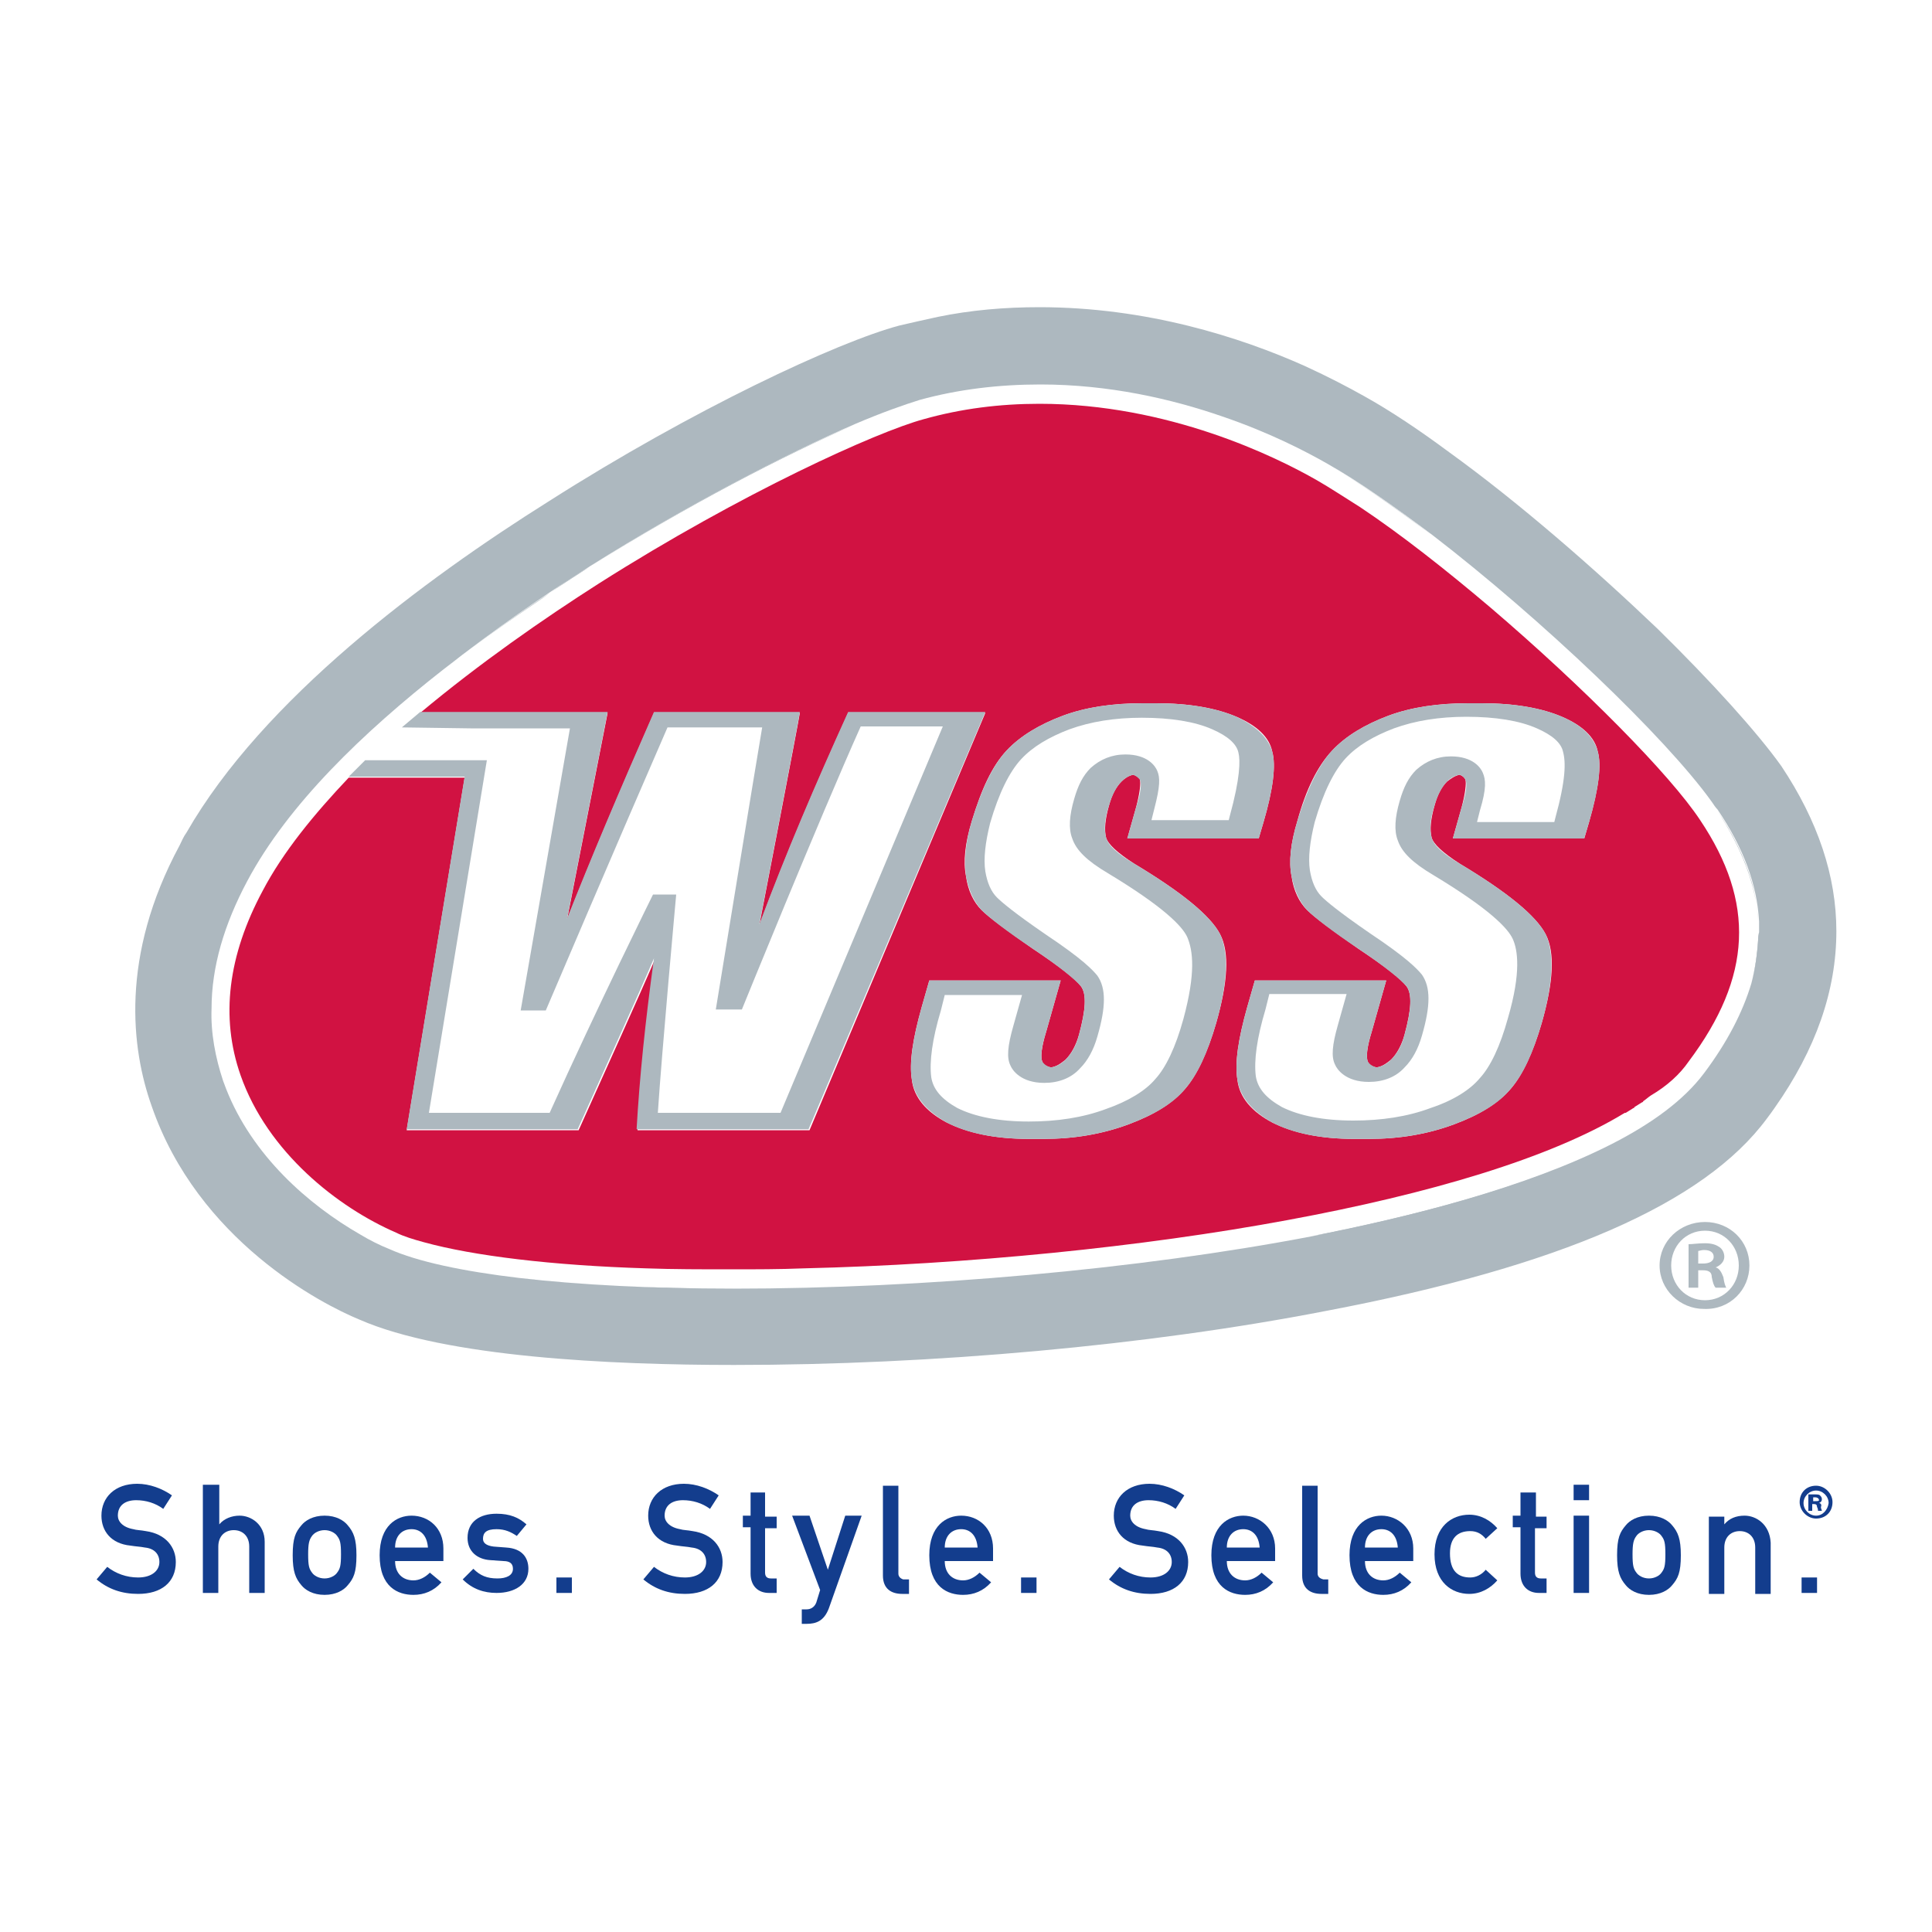 <?xml version="1.0" encoding="utf-8"?>
<!-- Generator: Adobe Illustrator 28.1.0, SVG Export Plug-In . SVG Version: 6.00 Build 0)  -->
<svg version="1.1" id="Layer_1" xmlns="http://www.w3.org/2000/svg" xmlns:xlink="http://www.w3.org/1999/xlink" x="0px" y="0px"
	 viewBox="0 0 200 200" style="enable-background:new 0 0 200 200;" xml:space="preserve">
<style type="text/css">
	.st0{fill:none;}
	.st1{fill:#133D8D;}
	.st2{fill:#D11242;}
	.st3{fill:#ADB8BF;}
</style>
<g>
	<g>
		<path class="st0" d="M23.4,112.7c2.7,6.9,8.5,12.1,13.9,15.1C31.9,124.8,26.1,119.6,23.4,112.7z"/>
		<path class="st0" d="M187.9,154.2c-0.7,0-1.3,0.6-1.3,1.3c0,0.7,0.6,1.3,1.3,1.3c0.7,0,1.3-0.6,1.3-1.3
			C189.2,154.8,188.7,154.2,187.9,154.2z M188.4,156.4c-0.1-0.1-0.1-0.2-0.1-0.4c0-0.2-0.1-0.3-0.3-0.3h-0.2v0.7h-0.4v-1.7
			c0.2,0,0.4,0,0.6,0c0.3,0,0.5,0,0.6,0.1c0.1,0.1,0.2,0.2,0.2,0.4c0,0.2-0.2,0.3-0.3,0.4v0c0.2,0.1,0.2,0.2,0.3,0.4
			c0.1,0.3,0.1,0.3,0.1,0.4H188.4z"/>
		<path class="st0" d="M176.4,129.5c-0.3,0-0.5,0-0.6,0.1v1.3h0.5c0.6,0,1-0.2,1-0.7C177.4,129.8,177.1,129.5,176.4,129.5z"/>
		<path class="st0" d="M170.7,158.5c-0.6,0-1.1,0.3-1.3,0.6c-0.3,0.4-0.4,0.7-0.4,1.9c0,1.2,0.1,1.5,0.4,1.9
			c0.2,0.3,0.7,0.6,1.3,0.6c0.6,0,1.1-0.3,1.3-0.6c0.3-0.4,0.4-0.7,0.4-1.9c0-1.2-0.1-1.5-0.4-1.9
			C171.8,158.7,171.3,158.5,170.7,158.5z"/>
		<polygon class="st0" points="182,96.5 182,96.5 182,96.5 		"/>
		<path class="st0" d="M174.3,79.5c1.1,1.2,2,2.4,2.7,3.4c-4.9-6.7-17.6-18.9-28.9-27.6C157.7,62.8,168.4,72.6,174.3,79.5z"/>
		<path class="st0" d="M143,158.4c-0.9,0-1.7,0.6-1.7,1.9h3.4C144.6,159,143.9,158.4,143,158.4z"/>
		<path class="st0" d="M99.5,158.4c-0.9,0-1.7,0.6-1.7,1.9h3.4C101.1,159,100.4,158.4,99.5,158.4z"/>
		<path class="st0" d="M170.1,116.6c-1,0.6-2.1,1.3-3.2,1.8c4.1-2.1,7.5-4.5,9.5-7.3C174.9,113.1,172.7,114.9,170.1,116.6z"/>
		<path class="st0" d="M42.6,158.4c-0.9,0-1.7,0.6-1.7,1.9h3.4C44.3,159,43.6,158.4,42.6,158.4z"/>
		<path class="st0" d="M184.3,79.4c3.8,5.7,5.7,11.4,5.7,17.1C190,90.7,188.1,85,184.3,79.4z"/>
		<path class="st0" d="M107.6,31.8c11.1,0,20.8,3.1,27.5,6.1C128.4,34.9,118.7,31.8,107.6,31.8z"/>
		<path class="st0" d="M187.9,154.9c-0.1,0-0.2,0-0.2,0v0.5h0.2c0.2,0,0.4-0.1,0.4-0.2C188.3,155,188.2,154.9,187.9,154.9z"/>
		<path class="st0" d="M33.6,158.5c-0.6,0-1.1,0.3-1.3,0.6c-0.3,0.4-0.4,0.7-0.4,1.9c0,1.2,0.1,1.5,0.4,1.9c0.2,0.3,0.7,0.6,1.3,0.6
			c0.6,0,1.1-0.3,1.3-0.6c0.3-0.4,0.4-0.7,0.4-1.9c0-1.2-0.1-1.5-0.4-1.9C34.6,158.7,34.1,158.5,33.6,158.5z"/>
		<path class="st0" d="M44.4,70.5c0.5-0.4,1-0.8,1.4-1.1c-8.3,6.5-16,14.1-20.3,21.9c-2.4,4.5-3.6,8.9-3.7,13.2
			c0-4.3,1.3-8.7,3.7-13.2C29.5,83.9,36.7,76.7,44.4,70.5z"/>
		<path class="st0" d="M97.1,32.8c3.4-0.6,6.9-1,10.5-1C104,31.8,100.5,32.2,97.1,32.8z"/>
		<path class="st0" d="M176.5,127.4c-1.9,0-3.5,1.6-3.5,3.6c0,2,1.5,3.6,3.5,3.6c2,0,3.4-1.6,3.4-3.6
			C180,129,178.5,127.4,176.5,127.4z M177.6,133.4c-0.1-0.2-0.2-0.6-0.4-1.1c-0.1-0.5-0.4-0.7-0.9-0.7h-0.5v1.8h-1v-4.5
			c0.4-0.1,1-0.1,1.7-0.1c0.9,0,1.2,0.1,1.5,0.4c0.3,0.2,0.5,0.5,0.5,1c0,0.5-0.4,0.9-0.9,1.1v0.1c0.4,0.1,0.7,0.5,0.8,1.1
			c0.1,0.7,0.2,0.9,0.3,1.1H177.6z"/>
		<path class="st0" d="M128.7,158.4c-0.9,0-1.7,0.6-1.7,1.9h3.4C130.3,159,129.6,158.4,128.7,158.4z"/>
		<path class="st0" d="M150,46.8c7.1,5.2,15,12,21.5,18.3C165,58.8,157.2,52,150,46.8z"/>
		<path class="st1" d="M15.1,158.5c-0.5-0.1-1-0.1-1.3-0.2c-1.1-0.2-1.6-0.8-1.6-1.4c0-1.1,0.8-1.6,1.9-1.6c1,0,2,0.3,2.8,0.9
			l0.9-1.4c-1-0.7-2.3-1.2-3.6-1.2c-2.3,0-3.7,1.4-3.7,3.3c0,1.6,1,2.9,3,3.1c0.6,0.1,1,0.1,1.5,0.2c1,0.1,1.5,0.7,1.5,1.5
			c0,0.9-0.8,1.6-2.2,1.6c-1.2,0-2.3-0.4-3.2-1.1l-1.1,1.3c1.2,1,2.6,1.5,4.3,1.5c2.4,0,3.9-1.2,3.9-3.3
			C18.2,160.2,17.2,158.8,15.1,158.5z"/>
		<path class="st1" d="M24.8,156.9c-0.8,0-1.6,0.3-2.1,0.9h0v-4.1H21v11.2h1.6v-4.8c0-1.1,0.7-1.7,1.6-1.7c0.9,0,1.6,0.6,1.6,1.7
			v4.8h1.6v-5.3C27.4,157.8,26,156.9,24.8,156.9z"/>
		<path class="st1" d="M33.6,156.9c-1.2,0-2,0.5-2.4,1c-0.6,0.7-0.9,1.3-0.9,3.1c0,1.7,0.3,2.4,0.9,3.1c0.4,0.5,1.2,1,2.4,1
			c1.2,0,2-0.5,2.4-1c0.6-0.7,0.9-1.3,0.9-3.1c0-1.7-0.3-2.4-0.9-3.1C35.6,157.4,34.8,156.9,33.6,156.9z M34.9,162.8
			c-0.2,0.3-0.7,0.6-1.3,0.6c-0.6,0-1.1-0.3-1.3-0.6c-0.3-0.4-0.4-0.7-0.4-1.9c0-1.1,0.1-1.5,0.4-1.9c0.2-0.3,0.7-0.6,1.3-0.6
			c0.6,0,1.1,0.3,1.3,0.6c0.3,0.4,0.4,0.7,0.4,1.9C35.3,162.1,35.2,162.4,34.9,162.8z"/>
		<path class="st1" d="M42.6,156.9c-1.5,0-3.3,1-3.3,4.1c0,3.3,1.9,4.1,3.5,4.1c1.1,0,2.1-0.4,2.9-1.3l-1.2-1
			c-0.5,0.5-1.1,0.8-1.7,0.8c-1.1,0-1.9-0.7-1.9-2h5v-1.3C45.9,158.2,44.4,156.9,42.6,156.9z M40.9,160.2c0-1.2,0.7-1.9,1.7-1.9
			c0.9,0,1.6,0.6,1.7,1.9H40.9z"/>
		<path class="st1" d="M52.4,160.2l-1.3-0.1c-0.8-0.1-1.1-0.4-1.1-0.8c0-0.6,0.3-1,1.4-1c0.9,0,1.5,0.3,2.1,0.7l1-1.2
			c-0.8-0.7-1.7-1.1-3.1-1.1c-1.7,0-3,0.8-3,2.5c0,1.4,1,2.2,2.3,2.3l1.4,0.1c0.6,0,1,0.2,1,0.8c0,0.7-0.7,1-1.6,1
			c-1.1,0-1.8-0.3-2.5-1l-1.1,1.1c1,1,2.2,1.4,3.5,1.4c1.9,0,3.3-0.9,3.3-2.5C54.7,161.3,54.1,160.3,52.4,160.2z"/>
		<rect x="57.6" y="163.3" class="st1" width="1.6" height="1.6"/>
		<path class="st1" d="M71.7,158.5c-0.5-0.1-1-0.1-1.3-0.2c-1.1-0.2-1.6-0.8-1.6-1.4c0-1.1,0.8-1.6,1.9-1.6c1,0,2,0.3,2.8,0.9
			l0.9-1.4c-1-0.7-2.3-1.2-3.6-1.2c-2.3,0-3.7,1.4-3.7,3.3c0,1.6,1,2.9,3,3.1c0.6,0.1,1,0.1,1.5,0.2c1,0.1,1.5,0.7,1.5,1.5
			c0,0.9-0.8,1.6-2.2,1.6c-1.2,0-2.3-0.4-3.2-1.1l-1.1,1.3c1.2,1,2.6,1.5,4.3,1.5c2.4,0,3.9-1.2,3.9-3.3
			C74.8,160.2,73.8,158.8,71.7,158.5z"/>
		<path class="st1" d="M79.3,154.5h-1.6v2.4h-0.8v1.2h0.8v4.8c0,1.3,0.8,2,1.9,2h0.8v-1.5h-0.6c-0.4,0-0.6-0.2-0.6-0.6v-4.6h1.2
			v-1.2h-1.2V154.5z"/>
		<path class="st1" d="M85.7,162.5L85.7,162.5l-1.9-5.6H82l2.9,7.7l-0.4,1.3c-0.2,0.5-0.6,0.7-1,0.7H83v1.5h0.5c1,0,1.8-0.3,2.3-1.6
			l3.4-9.6h-1.7L85.7,162.5z"/>
		<path class="st1" d="M93,162.9v-9.1h-1.6v9.3c0,1.4,0.9,1.9,2,1.9h0.7v-1.5h-0.6C93.2,163.4,93,163.2,93,162.9z"/>
		<path class="st1" d="M99.5,156.9c-1.5,0-3.3,1-3.3,4.1c0,3.3,1.9,4.1,3.5,4.1c1.1,0,2.1-0.4,2.9-1.3l-1.2-1
			c-0.5,0.5-1.1,0.8-1.7,0.8c-1.1,0-1.9-0.7-1.9-2h5v-1.3C102.8,158.2,101.3,156.9,99.5,156.9z M97.8,160.2c0-1.2,0.7-1.9,1.7-1.9
			c0.9,0,1.6,0.6,1.7,1.9H97.8z"/>
		<rect x="105.7" y="163.3" class="st1" width="1.6" height="1.6"/>
		<path class="st1" d="M119.9,158.5c-0.5-0.1-1-0.1-1.3-0.2c-1.1-0.2-1.6-0.8-1.6-1.4c0-1.1,0.8-1.6,1.9-1.6c1,0,2,0.3,2.8,0.9
			l0.9-1.4c-1-0.7-2.3-1.2-3.6-1.2c-2.3,0-3.7,1.4-3.7,3.3c0,1.6,1,2.9,3,3.1c0.6,0.1,1,0.1,1.5,0.2c1,0.1,1.5,0.7,1.5,1.5
			c0,0.9-0.8,1.6-2.2,1.6c-1.2,0-2.3-0.4-3.2-1.1l-1.1,1.3c1.2,1,2.6,1.5,4.3,1.5c2.4,0,3.9-1.2,3.9-3.3
			C123,160.2,122,158.8,119.9,158.5z"/>
		<path class="st1" d="M128.7,156.9c-1.5,0-3.3,1-3.3,4.1c0,3.3,1.9,4.1,3.5,4.1c1.1,0,2.1-0.4,2.9-1.3l-1.2-1
			c-0.5,0.5-1.1,0.8-1.7,0.8c-1.1,0-1.9-0.7-1.9-2h5v-1.3C132,158.2,130.4,156.9,128.7,156.9z M127,160.2c0-1.2,0.7-1.9,1.7-1.9
			c0.9,0,1.6,0.6,1.7,1.9H127z"/>
		<path class="st1" d="M136.4,162.9v-9.1h-1.6v9.3c0,1.4,0.9,1.9,2,1.9h0.7v-1.5H137C136.6,163.4,136.4,163.2,136.4,162.9z"/>
		<path class="st1" d="M143,156.9c-1.5,0-3.3,1-3.3,4.1c0,3.3,1.9,4.1,3.5,4.1c1.1,0,2.1-0.4,2.9-1.3l-1.2-1
			c-0.5,0.5-1.1,0.8-1.7,0.8c-1.1,0-1.9-0.7-1.9-2h5v-1.3C146.3,158.2,144.7,156.9,143,156.9z M141.3,160.2c0-1.2,0.7-1.9,1.7-1.9
			c0.9,0,1.6,0.6,1.7,1.9H141.3z"/>
		<path class="st1" d="M152.2,158.5c0.7,0,1.2,0.3,1.6,0.8l1.2-1.1c-0.7-0.8-1.7-1.4-2.9-1.4c-1.8,0-3.6,1.2-3.6,4.1
			c0,2.9,1.8,4.1,3.6,4.1c1.2,0,2.2-0.6,2.9-1.4l-1.2-1.1c-0.4,0.5-1,0.8-1.6,0.8c-1.3,0-2.1-0.7-2.1-2.5
			C150.1,159.2,150.9,158.5,152.2,158.5z"/>
		<path class="st1" d="M159,154.5h-1.6v2.4h-0.8v1.2h0.8v4.8c0,1.3,0.8,2,1.9,2h0.8v-1.5h-0.6c-0.4,0-0.6-0.2-0.6-0.6v-4.6h1.2v-1.2
			H159V154.5z"/>
		<rect x="162.9" y="153.7" class="st1" width="1.6" height="1.6"/>
		<rect x="162.9" y="156.9" class="st1" width="1.6" height="8"/>
		<path class="st1" d="M170.7,156.9c-1.2,0-2,0.5-2.4,1c-0.6,0.7-0.9,1.3-0.9,3.1c0,1.7,0.3,2.4,0.9,3.1c0.4,0.5,1.2,1,2.4,1
			c1.2,0,2-0.5,2.4-1c0.6-0.7,0.9-1.3,0.9-3.1c0-1.7-0.3-2.4-0.9-3.1C172.7,157.4,171.9,156.9,170.7,156.9z M172,162.8
			c-0.2,0.3-0.7,0.6-1.3,0.6c-0.6,0-1.1-0.3-1.3-0.6c-0.3-0.4-0.4-0.7-0.4-1.9c0-1.1,0.1-1.5,0.4-1.9c0.2-0.3,0.7-0.6,1.3-0.6
			c0.6,0,1.1,0.3,1.3,0.6c0.3,0.4,0.4,0.7,0.4,1.9C172.4,162.1,172.3,162.4,172,162.8z"/>
		<path class="st1" d="M180.6,156.9c-0.9,0-1.6,0.3-2.1,0.9h0v-0.8h-1.6v8h1.6v-4.8c0-1.1,0.7-1.7,1.6-1.7c0.9,0,1.6,0.6,1.6,1.7
			v4.8h1.6v-5.3C183.2,157.8,181.8,156.9,180.6,156.9z"/>
		<rect x="186.5" y="163.3" class="st1" width="1.6" height="1.6"/>
		<path class="st2" d="M174.8,109.9c6.6-8.8,6.9-16.5,1.2-25c-3.1-4.7-12.1-13.8-21.7-22c-4.6-3.9-9.3-7.6-13.5-10.4
			c-1.6-1-3.1-2-4.5-2.8c-4.2-2.4-15.3-7.9-28.7-7.9c-4.1,0-8.1,0.5-12,1.6c-4.8,1.3-18.8,7.6-33.6,17c-5.8,3.7-12.4,8.3-18.5,13.4
			c0,0,0.1,0,0.1,0h19.3l-4.2,21.4c2.4-6.1,5.4-13.2,9-21.4h15.1c-0.2,1.3-4.2,22-4.2,22c2.8-7.5,5.8-14.5,9.2-22H102L83.8,117H66
			c0.3-5.3,0.9-11.2,1.8-17.7c-1.8,4.2-4.5,10.1-7.9,17.7H42.1l6-36.5h-12c-3.6,3.8-6.8,7.7-8.9,11.7c-3.6,6.7-4.4,13.1-2.3,19.1
			c2.8,8,10.1,13.7,16.1,16.3c0.8,0.4,1.8,0.7,2.9,1c5.1,1.4,13.2,2.4,23,2.7c2.8,0.1,5.7,0.1,8.8,0.1c2.5,0,5,0,7.5-0.1
			c16.9-0.4,35-2.2,50.1-5c14.6-2.7,27.2-6.4,34.9-11.1c0,0,0,0,0.1,0c0.3-0.2,0.5-0.3,0.8-0.5c0,0,0.1,0,0.1-0.1
			c0.3-0.2,0.5-0.3,0.8-0.5c0,0,0.1,0,0.1-0.1c0.3-0.2,0.5-0.4,0.8-0.6c0,0,0,0,0,0C172.6,112.4,173.9,111.2,174.8,109.9z
			 M125.9,105.9c-0.9,3.1-2,5.4-3.2,6.8c-1.3,1.5-3.2,2.7-5.9,3.7c-2.7,1-5.6,1.5-8.8,1.5c-0.2,0-0.5,0-0.7,0c-0.3,0-0.5,0-0.8,0
			c-3.5,0-6.3-0.6-8.5-1.7c-2.1-1.1-3.4-2.6-3.6-4.4c-0.3-1.8,0.1-4.3,1-7.5l0.8-2.8h13.6l-1.5,5.3c-0.5,1.6-0.6,2.7-0.4,3.1
			c0.1,0.3,0.4,0.5,0.9,0.6c0.6-0.1,1-0.4,1.5-0.8c0.6-0.6,1.1-1.5,1.4-2.6c0.7-2.6,0.8-4.2,0.2-5c-0.6-0.8-2.3-2.1-5-3.9
			c-2.7-1.9-4.5-3.2-5.3-4c-0.8-0.8-1.4-2-1.6-3.5c-0.3-1.5-0.1-3.4,0.6-5.7c1-3.3,2.1-5.7,3.6-7.3c1.4-1.5,3.4-2.7,5.8-3.6
			c2.4-0.9,5.2-1.3,8.3-1.3c0.3,0,0.5,0,0.7,0c0.2,0,0.5,0,0.7,0c3.4,0,6.2,0.5,8.3,1.4c2.1,0.9,3.4,2.1,3.7,3.6
			c0.4,1.4,0.1,3.9-0.9,7.3l-0.5,1.7h-13.6l0.9-3.2c0.4-1.5,0.5-2.5,0.4-2.9c-0.1-0.3-0.4-0.4-0.7-0.5c-0.5,0.1-0.9,0.4-1.2,0.7
			c-0.6,0.6-1,1.4-1.3,2.5c-0.4,1.4-0.5,2.5-0.3,3.3c0.2,0.7,1.2,1.6,2.9,2.7c5,3,7.9,5.4,8.9,7.3
			C127.3,98.6,127.1,101.7,125.9,105.9z M164.5,85.1l-0.5,1.7h-13.6l0.9-3.2c0.4-1.5,0.5-2.5,0.4-2.9c-0.1-0.2-0.3-0.4-0.6-0.5
			c-0.5,0.1-0.9,0.4-1.3,0.7c-0.6,0.6-1,1.4-1.3,2.5c-0.4,1.4-0.5,2.5-0.3,3.3c0.2,0.7,1.2,1.6,2.9,2.7c5,3,7.9,5.4,8.9,7.3
			c1,1.9,0.8,5-0.4,9.2c-0.9,3.1-2,5.4-3.2,6.8c-1.3,1.5-3.2,2.7-5.9,3.7c-2.7,1-5.6,1.5-8.8,1.5c-0.2,0-0.5,0-0.7,0
			c-0.3,0-0.5,0-0.8,0c-3.5,0-6.3-0.6-8.5-1.7c-2.1-1.1-3.4-2.6-3.6-4.4c-0.3-1.8,0.1-4.3,1-7.5l0.8-2.8h13.6l-1.5,5.3
			c-0.5,1.6-0.6,2.7-0.4,3.1c0.1,0.3,0.4,0.5,0.9,0.6c0.6-0.1,1-0.4,1.5-0.8c0.6-0.6,1.1-1.5,1.4-2.6c0.7-2.6,0.8-4.2,0.2-5
			c-0.6-0.8-2.3-2.1-5-3.9c-2.7-1.9-4.5-3.2-5.3-4c-0.8-0.8-1.4-2-1.6-3.5c-0.3-1.5-0.1-3.4,0.6-5.7c0.9-3.3,2.1-5.7,3.6-7.3
			c1.4-1.5,3.4-2.7,5.8-3.6c2.4-0.9,5.2-1.3,8.3-1.3c0.3,0,0.5,0,0.7,0c0.3,0,0.5,0,0.7,0c3.4,0,6.2,0.5,8.3,1.4
			c2.1,0.9,3.4,2.1,3.7,3.6C165.8,79.2,165.5,81.6,164.5,85.1z"/>
		<path class="st3" d="M171.6,65.1C165,58.8,157.2,52,150,46.8c-3.1-2.3-6.1-4.3-8.8-5.8c-1.6-0.9-3.7-2-6.1-3.1
			c-6.7-3-16.4-6.1-27.5-6.1c-3.6,0-7.1,0.3-10.5,1c-1.4,0.3-2.7,0.6-4,0.9c-6.4,1.7-21.4,8.7-36.3,18.2
			C43.9,60,27.2,72.4,19.3,86.2c-0.3,0.4-0.5,0.9-0.7,1.3c-6.2,11.5-5,21.1-2.9,27c4.8,13.9,17.6,20.5,21.5,22.1
			c8.9,3.9,26,4.7,38.8,4.7c20.5,0,42.8-2,61.3-5.6c24.2-4.6,39.1-11.1,45.6-19.9c0.3-0.4,0.6-0.8,0.8-1.1
			c4.3-6.1,6.4-12.2,6.4-18.3c0-5.7-1.9-11.4-5.7-17.1C181.9,75.8,177.2,70.6,171.6,65.1z M182,97.3c-0.1,1.5-0.3,3-0.7,4.5
			c-0.9,3-2.5,6.1-4.9,9.3c-2.1,2.8-5.4,5.2-9.5,7.3c-8.8,4.5-21,7.6-31.2,9.6c-17.8,3.4-40.1,5.4-59.8,5.4c-8.5,0-16-0.4-22.1-1.1
			c-5.9-0.7-10.6-1.7-13.5-3c-1-0.4-2-0.9-3-1.5c-5.4-3.1-11.2-8.2-13.9-15.1c-0.1-0.3-0.2-0.5-0.3-0.8c-0.8-2.4-1.3-5-1.2-7.5
			c0,0,0,0,0,0c0-4.3,1.3-8.7,3.7-13.2c4.2-7.9,12-15.4,20.3-21.9c5.1-4,10.4-7.7,15.2-10.7c10-6.3,20.2-11.6,27.4-14.7
			c2.8-1.2,5.1-2,6.7-2.5c4-1.1,8.2-1.6,12.5-1.6c7.1,0,13.6,1.5,18.8,3.3c5,1.7,8.8,3.7,10.9,4.9c3.2,1.8,6.9,4.4,10.9,7.4
			c11.3,8.7,24.1,20.9,28.9,27.6c0.2,0.3,0.4,0.6,0.6,0.8c2.7,4,4.1,7.8,4.3,11.6c0,0.1,0,0.2,0,0.3c0,0.2,0,0.3,0,0.5
			c0,0.1,0,0.2,0,0.3c0,0,0,0,0,0C182,96.8,182,97,182,97.3z"/>
		<path class="st3" d="M135.6,128c-17.7,3.4-40.1,5.4-59.8,5.4c-1.6,0-3.1,0-4.6,0c-1,0-2,0-3-0.1c-5.4-0.2-10.3-0.5-14.5-1
			c6.1,0.7,13.6,1.1,22.1,1.1C95.5,133.4,117.9,131.4,135.6,128c10.2-2,22.4-5,31.2-9.5c-8.4,4.3-19.9,7.3-29.8,9.3
			C136.6,127.8,136.1,127.9,135.6,128z"/>
		<path class="st3" d="M61,58.7c10-6.3,20.2-11.6,27.4-14.7C81.2,47,70.9,52.4,61,58.7z"/>
		<path class="st3" d="M182,97.3c-0.1,1.5-0.3,3-0.7,4.5C181.7,100.3,182,98.8,182,97.3c0-0.3,0-0.6,0-0.8C182,96.8,182,97,182,97.3
			z"/>
		<path class="st3" d="M182,95.6c0,0.2,0,0.3,0,0.5C182,96,182,95.8,182,95.6z"/>
		<path class="st3" d="M182,95.4c-0.2-3.8-1.7-7.6-4.3-11.6c1.7,2.5,2.9,5,3.6,7.4C181.7,92.6,181.9,94,182,95.4z"/>
		<path class="st3" d="M61,58.7c-4.7,3-10,6.6-15.2,10.7c3.4-2.7,7-5.2,10.4-7.5C57.8,60.7,59.4,59.6,61,58.7z"/>
		<path class="st3" d="M148.2,55.4c-3.9-3-7.7-5.6-10.9-7.4c-2.1-1.2-5.9-3.2-10.9-4.9c5,1.7,8.8,3.7,10.9,4.9
			C140.5,49.8,144.2,52.4,148.2,55.4z"/>
		<polygon class="st3" points="21.9,104.4 21.9,104.4 21.9,104.4 		"/>
		<path class="st3" d="M48.7,75.4h5.9H59l-5.1,29.2l2.6,0c0,0,7.5-17.6,12.6-29.3h9.8c-0.4,2.3-4.8,29.2-4.8,29.2l2.7,0
			c0,0,8-19.7,12.3-29.3h8.5l-16.8,40H68.1c0.4-6.2,1.9-22.6,1.9-22.6h-2.4c0,0-5.8,11.7-10.7,22.6H44.4l6-36.5l-12.6,0
			c-0.6,0.6-1.1,1.1-1.7,1.7h12l-6,36.5h17.7c3.4-7.6,6.1-13.5,7.9-17.7c-0.9,6.5-1.5,12.4-1.8,17.7h17.8L102,73.7H87.8
			c-3.4,7.5-6.4,14.5-9.2,22c0,0,4-20.7,4.2-22H67.7c-3.6,8.2-6.6,15.3-9,21.4l4.2-21.4H43.6c0,0,0,0-0.1,0
			c-0.6,0.5-1.3,1.1-1.9,1.6L48.7,75.4z"/>
		<path class="st3" d="M36.2,80.5c0.5-0.6,1.1-1.1,1.7-1.7l0,0c-0.3,0.3-0.5,0.5-0.8,0.8C36.5,80.2,36.2,80.5,36.2,80.5L36.2,80.5z"
			/>
		<path class="st3" d="M41.6,75.4c0.6-0.6,1.3-1.1,1.9-1.6c-0.2,0.1-0.7,0.6-1.3,1.1C42,75,41.8,75.2,41.6,75.4L41.6,75.4z"/>
		<path class="st3" d="M37.8,78.8c-0.3,0.3-0.5,0.5-0.8,0.8C37.3,79.4,37.6,79.1,37.8,78.8L37.8,78.8z"/>
		<path class="st3" d="M42.2,74.8c-0.2,0.2-0.4,0.4-0.6,0.6l0,0C41.8,75.2,42,75,42.2,74.8z"/>
		<path class="st3" d="M117.4,89.4c-1.7-1-2.7-1.9-2.9-2.7c-0.2-0.7-0.2-1.8,0.3-3.3c0.3-1.1,0.8-2,1.3-2.5c0.4-0.4,0.8-0.6,1.2-0.7
			c0.3,0.1,0.5,0.3,0.7,0.5c0.2,0.4,0.1,1.4-0.4,2.9l-0.9,3.2h13.6l0.5-1.7c1-3.4,1.3-5.9,0.9-7.3c-0.4-1.4-1.6-2.6-3.7-3.6
			c-2.1-0.9-4.9-1.4-8.3-1.4c-0.3,0-0.5,0-0.7,0c-0.2,0-0.5,0-0.7,0c-3.1,0-5.9,0.4-8.3,1.3c-2.4,0.9-4.4,2.1-5.8,3.6
			c-1.4,1.5-2.6,4-3.6,7.3c-0.7,2.3-0.8,4.2-0.6,5.7c0.3,1.5,0.8,2.6,1.6,3.5c0.8,0.8,2.6,2.2,5.3,4c2.7,1.8,4.4,3.2,5,3.9
			c0.6,0.8,0.5,2.5-0.2,5c-0.3,1.2-0.8,2-1.4,2.6c-0.4,0.4-0.9,0.7-1.5,0.8c-0.4-0.1-0.7-0.3-0.9-0.6c-0.2-0.5-0.1-1.5,0.4-3.1
			l1.5-5.3H96.2l-0.8,2.8c-0.9,3.2-1.3,5.8-1,7.5c0.3,1.8,1.5,3.2,3.6,4.4c2.1,1.1,5,1.7,8.5,1.7c0.3,0,0.5,0,0.8,0
			c0.2,0,0.5,0,0.7,0c3.2,0,6.1-0.5,8.8-1.5c2.7-1,4.7-2.2,5.9-3.7c1.3-1.5,2.3-3.7,3.2-6.8c1.2-4.2,1.3-7.3,0.4-9.2
			C125.3,94.8,122.4,92.4,117.4,89.4z M122.5,105.5c-0.8,2.9-1.8,5-2.9,6.2c-1,1.2-2.8,2.3-5.1,3.1c-2.4,0.9-5.1,1.3-8,1.3
			c-3.1,0-5.6-0.5-7.4-1.4c-1.6-0.9-2.5-1.9-2.7-3.2c-0.2-1.6,0.1-3.9,1-6.9l0.4-1.6h8l-0.9,3.2c-0.6,2.1-0.7,3.3-0.3,4.1
			c0.2,0.5,1.1,1.8,3.5,1.8c1.5,0,2.8-0.5,3.7-1.5c0.8-0.8,1.4-1.9,1.8-3.3c0.9-3.1,0.9-5,0-6.3c-0.5-0.6-1.5-1.7-5.4-4.3
			c-3.2-2.2-4.5-3.3-5-3.8c-0.6-0.6-1-1.5-1.2-2.7c-0.2-1.3,0-3,0.5-5c0.9-3.1,2-5.3,3.2-6.6c1.2-1.3,2.9-2.3,5-3.1
			c2.2-0.8,4.7-1.2,7.5-1.2c3,0,5.5,0.4,7.3,1.2c1.6,0.7,2.5,1.5,2.7,2.4c0.2,0.8,0.2,2.6-0.9,6.6l-0.1,0.4h-8l0.3-1.2
			c0.6-2.3,0.6-3.2,0.3-3.9c-0.2-0.5-1-1.7-3.3-1.7c-1.4,0-2.6,0.5-3.6,1.4c-0.8,0.8-1.3,1.8-1.7,3.2c-0.5,1.7-0.6,3.1-0.2,4.1
			c0.4,1.2,1.5,2.3,3.7,3.6c5.8,3.5,7.7,5.5,8.2,6.6C123.5,98.4,123.8,100.7,122.5,105.5z"/>
		<path class="st3" d="M161.7,74.2c-2.1-0.9-4.9-1.4-8.3-1.4c-0.3,0-0.5,0-0.7,0c-0.2,0-0.5,0-0.7,0c-3.1,0-5.9,0.4-8.3,1.3
			c-2.4,0.9-4.4,2.1-5.8,3.6c-1.4,1.5-2.6,4-3.6,7.3c-0.7,2.3-0.9,4.2-0.6,5.7c0.3,1.5,0.8,2.6,1.6,3.5c0.8,0.8,2.6,2.2,5.3,4
			c2.7,1.8,4.4,3.2,5,3.9c0.6,0.8,0.5,2.5-0.2,5c-0.3,1.2-0.8,2-1.4,2.6c-0.4,0.4-0.9,0.7-1.5,0.8c-0.4-0.1-0.7-0.3-0.9-0.6
			c-0.2-0.5-0.1-1.5,0.4-3.1l1.5-5.3h-13.6l-0.8,2.8c-0.9,3.2-1.3,5.8-1,7.5c0.3,1.8,1.5,3.2,3.6,4.4c2.1,1.1,5,1.7,8.5,1.7
			c0.3,0,0.5,0,0.8,0c0.2,0,0.5,0,0.7,0c3.2,0,6.1-0.5,8.8-1.5c2.7-1,4.7-2.2,5.9-3.7c1.3-1.5,2.3-3.7,3.2-6.8
			c1.2-4.2,1.3-7.3,0.4-9.2c-1-1.9-3.9-4.3-8.9-7.3c-1.7-1-2.7-1.9-2.9-2.7c-0.2-0.7-0.2-1.8,0.3-3.3c0.3-1.1,0.8-2,1.3-2.5
			c0.4-0.4,0.8-0.6,1.3-0.7c0.3,0.1,0.5,0.3,0.6,0.5c0.2,0.4,0.1,1.4-0.4,2.9l-0.9,3.2H164l0.5-1.7c1-3.4,1.3-5.9,0.9-7.3
			C165,76.3,163.8,75.1,161.7,74.2z M161,84.7l-0.1,0.4h-8l0.3-1.2c0.7-2.3,0.6-3.2,0.3-3.9c-0.2-0.5-1-1.7-3.3-1.7
			c-1.4,0-2.6,0.5-3.6,1.4c-0.8,0.8-1.3,1.8-1.7,3.2c-0.5,1.7-0.6,3.1-0.2,4.1c0.4,1.2,1.5,2.3,3.7,3.6c5.8,3.5,7.7,5.5,8.2,6.6
			c0.5,1.1,0.9,3.4-0.5,8.2c-0.8,2.9-1.8,5-2.9,6.2c-1,1.2-2.7,2.3-5.1,3.1c-2.4,0.9-5.1,1.3-8,1.3c-3.1,0-5.6-0.5-7.4-1.4
			c-1.6-0.9-2.5-1.9-2.7-3.2c-0.2-1.6,0.1-3.9,1-6.9l0.4-1.6h8l-0.9,3.2c-0.6,2.1-0.7,3.3-0.3,4.1c0.2,0.5,1.1,1.8,3.5,1.8
			c1.5,0,2.8-0.5,3.7-1.5c0.8-0.8,1.4-1.9,1.8-3.3c0.9-3.1,0.9-5,0-6.3c-0.5-0.6-1.5-1.7-5.4-4.3c-3.2-2.2-4.5-3.3-5-3.8
			c-0.6-0.6-1-1.5-1.2-2.7c-0.2-1.3,0-3,0.5-5c0.9-3.1,2-5.3,3.2-6.6c1.2-1.3,2.9-2.3,5-3.1c2.2-0.8,4.7-1.2,7.5-1.2
			c3,0,5.5,0.4,7.3,1.2c1.6,0.7,2.5,1.5,2.7,2.4C162.1,78.9,162.1,80.7,161,84.7z"/>
		<path class="st3" d="M177.6,131.2L177.6,131.2c0.5-0.2,0.9-0.6,0.9-1.1c0-0.4-0.2-0.8-0.5-1c-0.3-0.2-0.7-0.4-1.5-0.4
			c-0.7,0-1.3,0.1-1.7,0.1v4.5h1v-1.8h0.5c0.6,0,0.9,0.2,0.9,0.7c0.1,0.5,0.2,0.9,0.4,1.1h1.1c-0.1-0.2-0.2-0.4-0.3-1.1
			C178.2,131.7,178,131.3,177.6,131.2z M176.3,130.8h-0.5v-1.3c0.1,0,0.3-0.1,0.6-0.1c0.7,0,1,0.3,1,0.7
			C177.4,130.6,176.9,130.8,176.3,130.8z"/>
		<path class="st3" d="M181.1,131c0-2.5-2-4.5-4.6-4.5c-2.6,0-4.7,2-4.7,4.5c0,2.5,2.1,4.5,4.6,4.5
			C179.1,135.6,181.1,133.5,181.1,131z M176.5,134.6c-2,0-3.5-1.6-3.5-3.6c0-2,1.5-3.6,3.5-3.6c2,0,3.5,1.6,3.5,3.6
			C180,133,178.5,134.6,176.5,134.6z"/>
		<path class="st1" d="M188,153.8c-1,0-1.7,0.7-1.7,1.7c0,0.9,0.8,1.7,1.7,1.7c1,0,1.7-0.7,1.7-1.7
			C189.7,154.6,188.9,153.8,188,153.8z M188,156.9c-0.7,0-1.3-0.6-1.3-1.3c0-0.7,0.6-1.3,1.3-1.3c0.7,0,1.3,0.6,1.3,1.3
			C189.2,156.3,188.7,156.9,188,156.9z"/>
		<path class="st1" d="M188.3,155.6L188.3,155.6c0.2-0.1,0.3-0.2,0.3-0.4c0-0.2-0.1-0.3-0.2-0.4c-0.1-0.1-0.3-0.1-0.6-0.1
			c-0.3,0-0.5,0-0.6,0v1.7h0.4v-0.7h0.2c0.2,0,0.3,0.1,0.3,0.3c0.1,0.2,0.1,0.3,0.1,0.4h0.4c0-0.1-0.1-0.2-0.1-0.4
			C188.6,155.8,188.5,155.6,188.3,155.6z M187.9,155.4h-0.2V155c0,0,0.1,0,0.2,0c0.2,0,0.4,0.1,0.4,0.3
			C188.3,155.4,188.1,155.4,187.9,155.4z"/>
	</g>
</g>
</svg>
